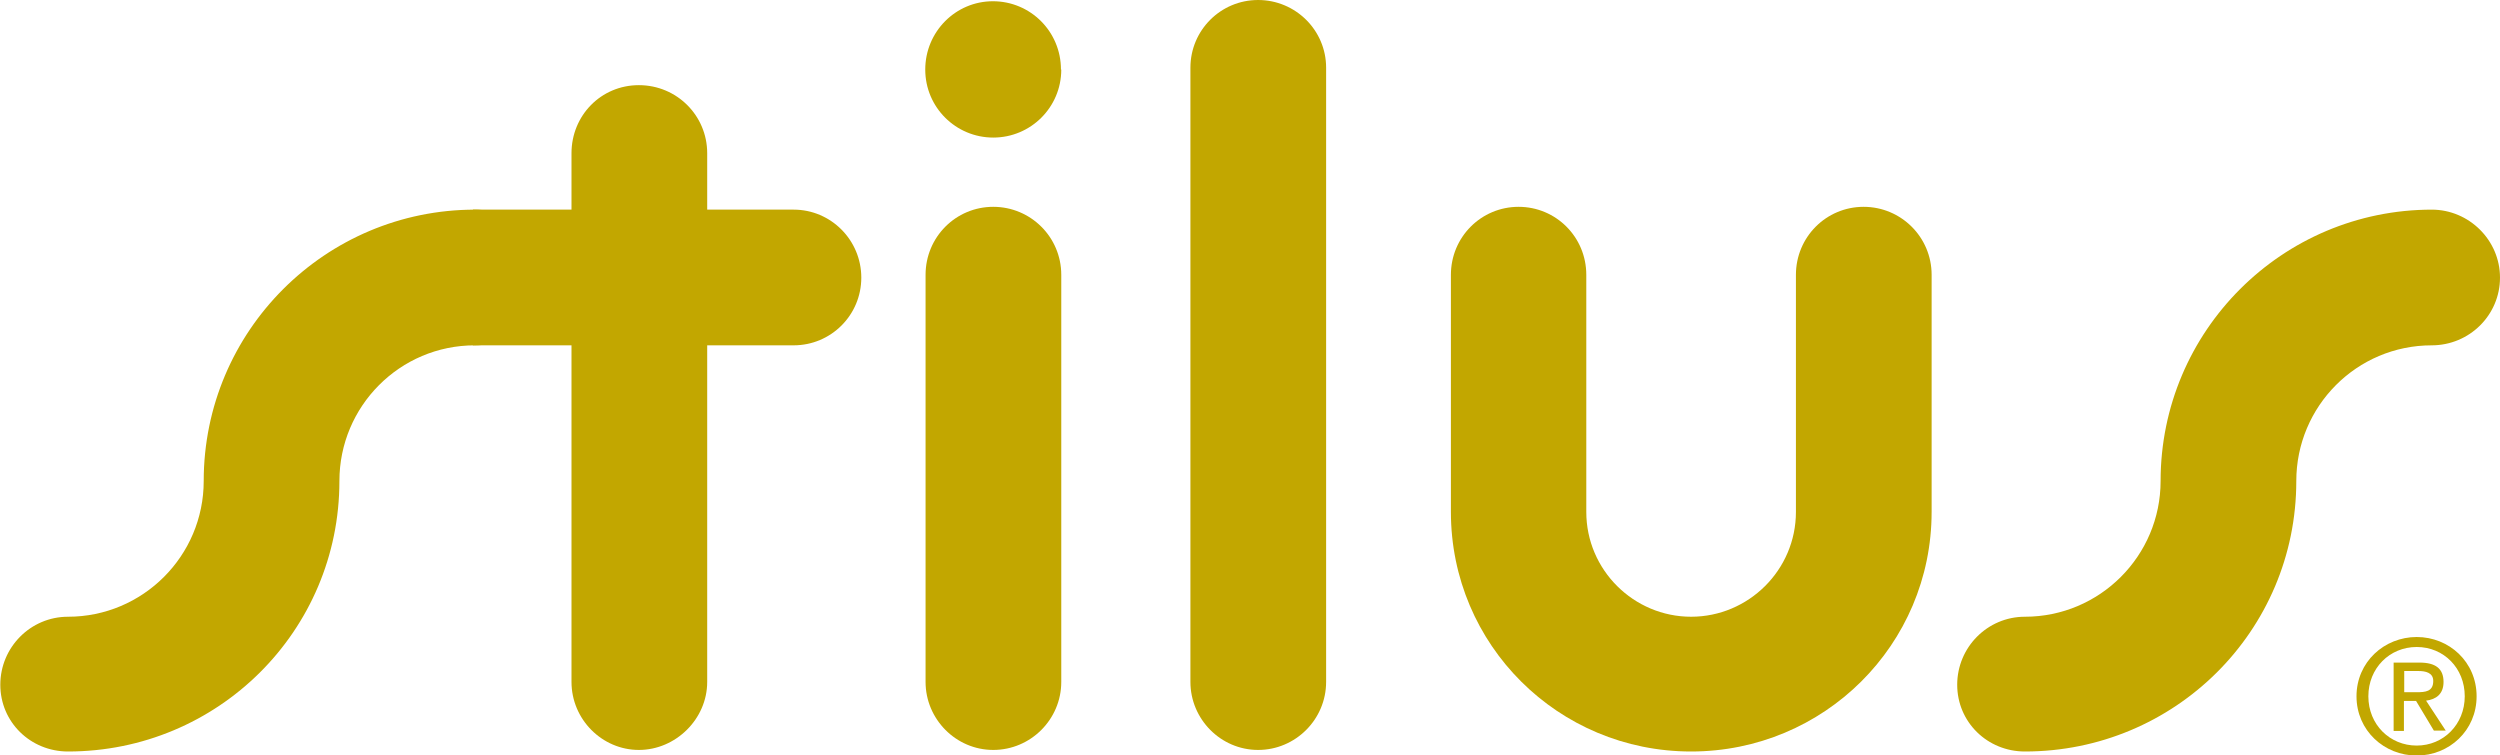 <?xml version="1.0" encoding="UTF-8"?><svg id="Ebene_2" xmlns="http://www.w3.org/2000/svg" viewBox="0 0 80.14 24.21"><defs><style>.cls-1{fill:#c2a700;}</style></defs><g id="Layer_1"><path class="cls-1" d="m34.02,21.86c0,1.2-.98,2.18-2.18,2.18s-2.17-.99-2.17-2.18v-13.05c0-1.21.97-2.18,2.17-2.18s2.18.97,2.18,2.18v13.05Z"/><path class="cls-1" d="m42.51,21.86c0,1.2-.98,2.18-2.18,2.18s-2.17-.99-2.17-2.18V2.17c0-1.2.97-2.17,2.17-2.17s2.18.97,2.18,2.17v19.69Z"/><path class="cls-1" d="m34.02,2.23c0,1.21-.98,2.18-2.18,2.18s-2.18-.97-2.18-2.18S30.63.04,31.83.04s2.18.97,2.18,2.19Z"/><path class="cls-1" d="m15.16,11.07h3.16v10.79c0,1.2.98,2.18,2.16,2.18s2.19-.99,2.19-2.18v-10.79h2.77c1.2,0,2.17-.97,2.17-2.17s-.97-2.18-2.17-2.18h-2.77v-1.81c0-1.2-.97-2.18-2.19-2.18s-2.16.98-2.16,2.18v1.81h-3.16v4.35Z"/><path class="cls-1" d="m61.92,16.41c0,4.26-3.45,7.68-7.71,7.68s-7.7-3.42-7.7-7.68v-7.6c0-1.21.97-2.18,2.17-2.18s2.17.97,2.17,2.18v7.6c0,1.86,1.52,3.36,3.36,3.36s3.36-1.5,3.36-3.36v-7.6c0-1.21.97-2.18,2.17-2.18s2.18.97,2.18,2.18v7.6Z"/><path class="cls-1" d="m75.92,22.32c0-.9.68-1.58,1.55-1.58s1.54.68,1.54,1.58-.68,1.58-1.54,1.58-1.55-.67-1.55-1.58Zm1.55,1.9c1.04,0,1.92-.8,1.92-1.9s-.88-1.9-1.92-1.9-1.93.8-1.93,1.9.89,1.9,1.93,1.9Zm-.4-1.75h.38l.57.95h.38l-.63-.96c.32-.04.56-.21.56-.6,0-.43-.26-.62-.77-.62h-.83v2.19h.33v-.95Zm0-.28v-.68h.45c.23,0,.48.05.48.32,0,.34-.25.36-.54.36h-.39Z"/><path class="cls-1" d="m15.22,6.72c1.2,0,2.19.98,2.19,2.18s-.98,2.17-2.19,2.17c-2.4,0-4.34,1.95-4.34,4.35,0,4.81-3.9,8.67-8.7,8.67-1.2,0-2.17-.94-2.17-2.14s.97-2.18,2.17-2.18c2.4,0,4.35-1.95,4.35-4.35,0-4.81,3.9-8.7,8.7-8.7Z"/><path class="cls-1" d="m77.95,6.72c1.2,0,2.19.98,2.19,2.18s-.98,2.17-2.19,2.17c-2.4,0-4.34,1.95-4.34,4.35,0,4.81-3.9,8.67-8.7,8.67-1.2,0-2.17-.94-2.17-2.14s.97-2.18,2.17-2.18c2.4,0,4.35-1.95,4.35-4.35,0-4.81,3.9-8.7,8.7-8.7Z"/></g></svg>